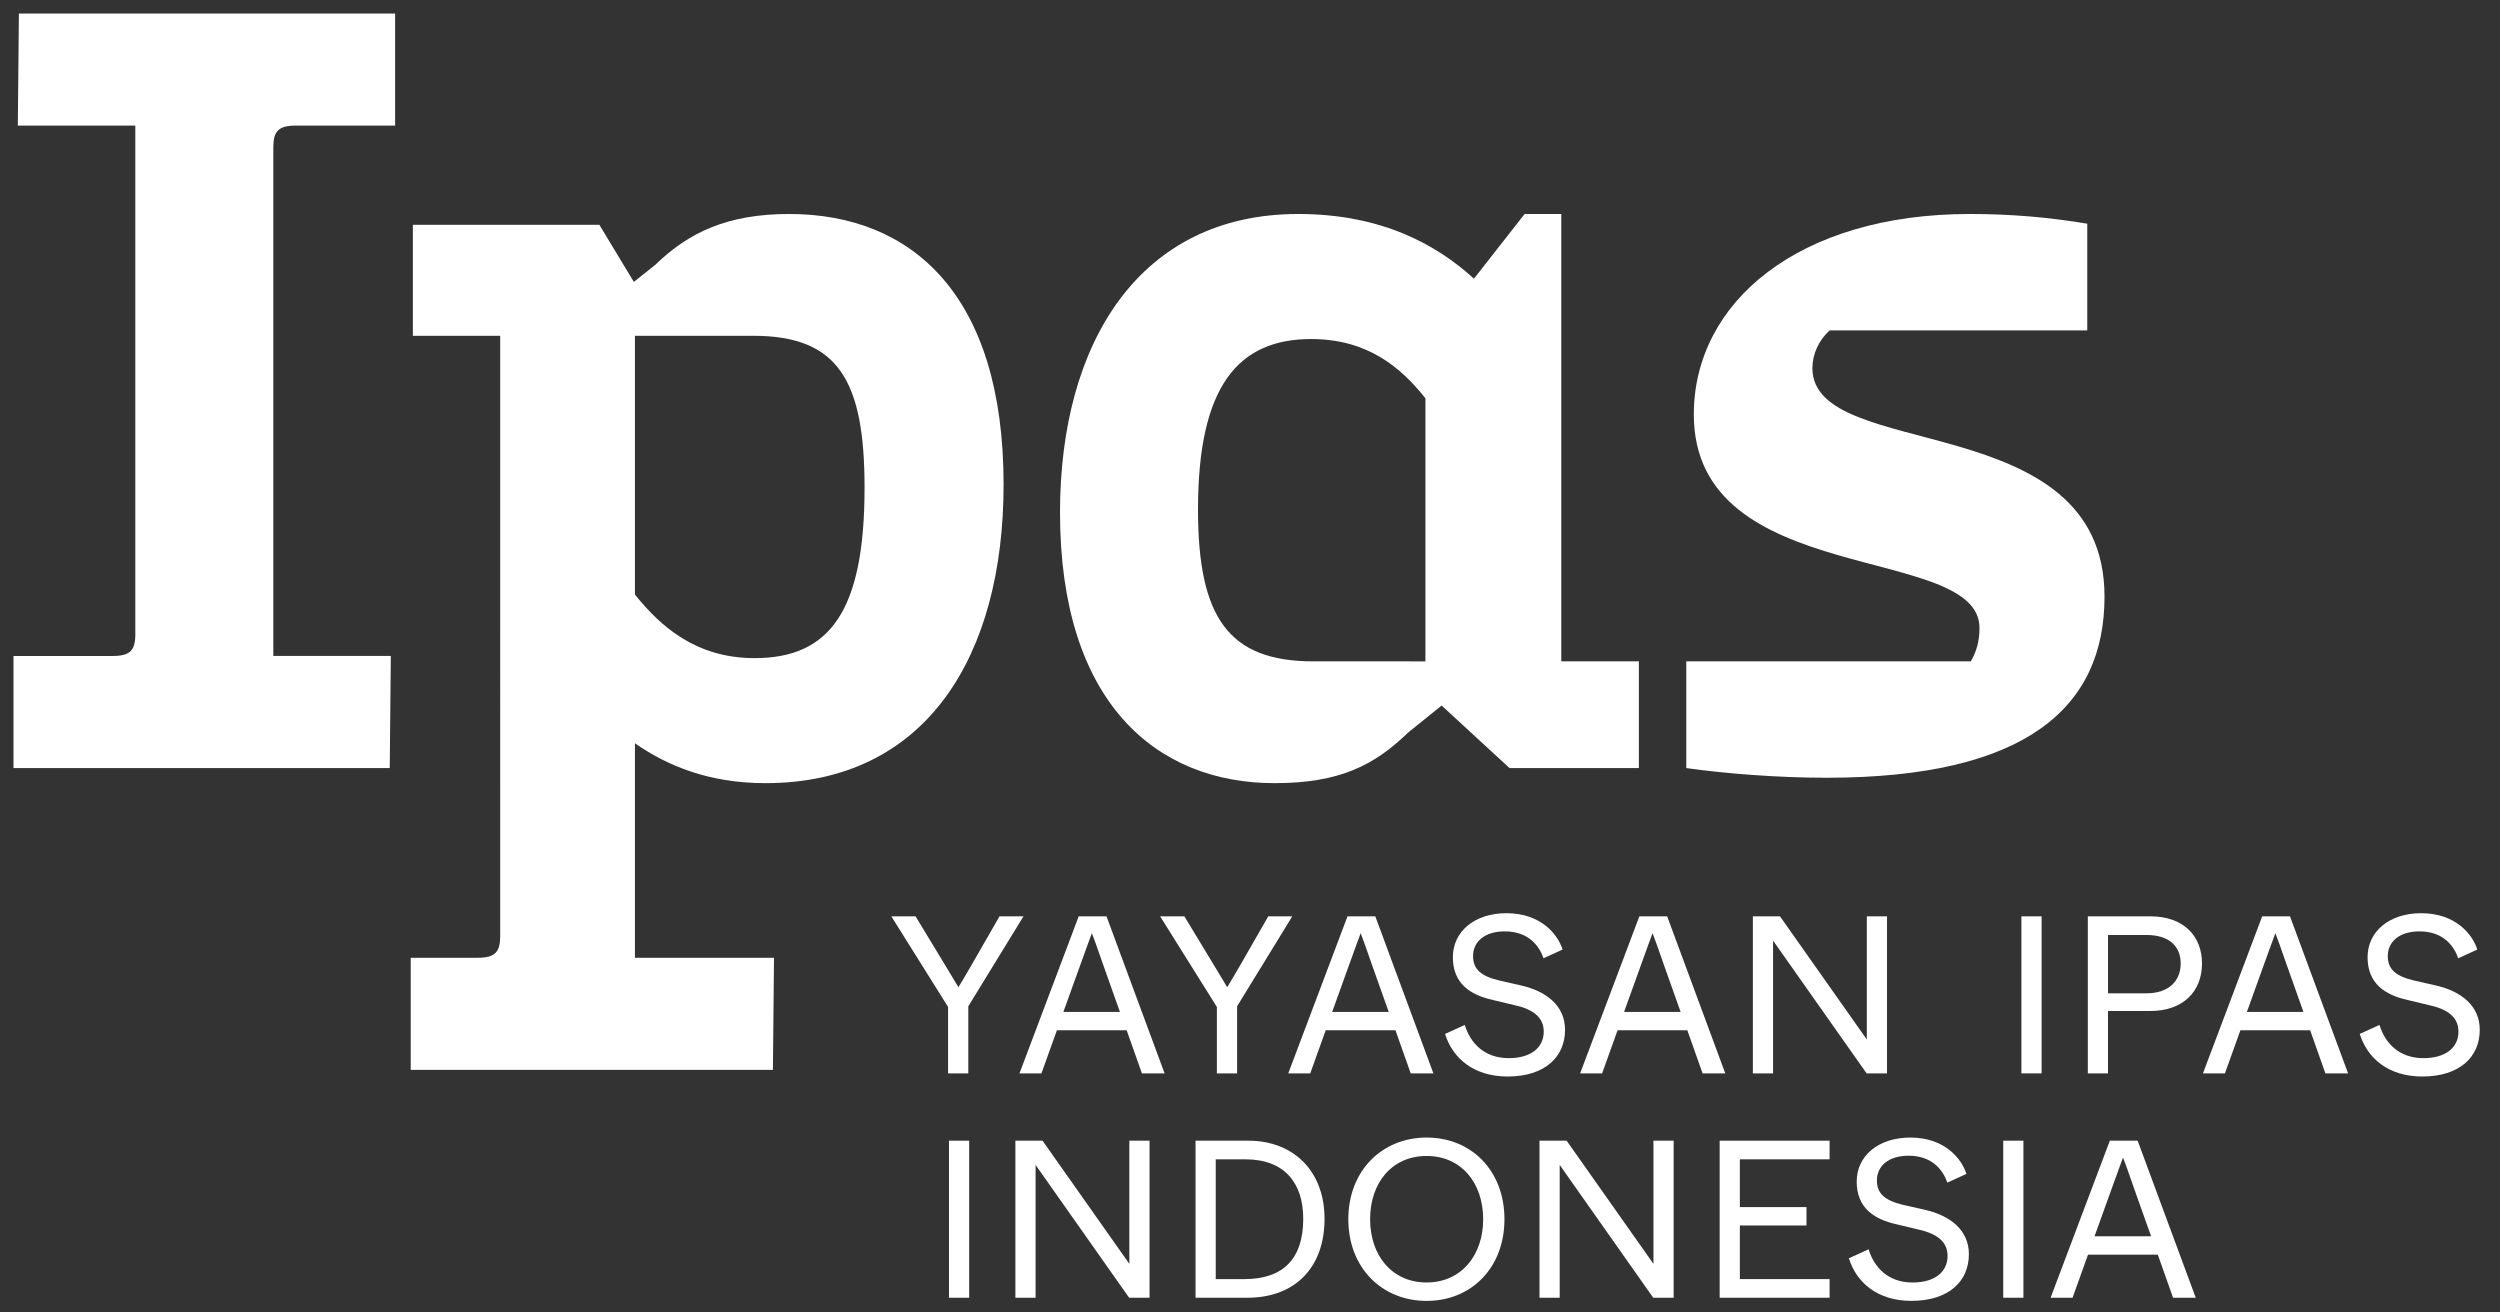 <?xml version="1.0" encoding="UTF-8"?>
<!-- Generator: Adobe Illustrator 27.1.1, SVG Export Plug-In . SVG Version: 6.00 Build 0)  -->
<svg xmlns="http://www.w3.org/2000/svg" xmlns:xlink="http://www.w3.org/1999/xlink" version="1.1" id="IPAS-Indonesia_x5F_Logo_x5F_CMYK" x="0px" y="0px" viewBox="0 0 926 486" style="enable-background:new 0 0 926 486;" xml:space="preserve">
<rect x="0" y="0" width="926" height="486" fill="#333333" stroke="none"/>
<style type="text/css">
	.st0{fill:#FFFFFF;}
</style>
<g id="IPAS-Indonesia_x5F_Logo_x5F_CMYK_00000153696133251221530060000000580457439831560835_">
	<g>
		<g>
			<path class="st0" d="M50.12,46.52H6.6L7,5h139.35v41.52h-36.73c-6.39,0-8.38,2-8.38,7.99v188.46h43.52l-0.4,41.52H5v-41.52h36.73     c6.39,0,8.39-2,8.39-7.99V46.52z"></path>
			<path class="st0" d="M235.18,275.31v79.45h51.51l-0.4,41.52H152.13v-41.52h24.76c6.39,0,8.38-2,8.38-7.99V124.38h-32.34V83.26     h69.07l12.78,21.16l7.99-6.39c12.38-11.98,26.75-18.77,49.51-18.77c45.52,0,79.45,29.95,79.45,100.22     c0,63.09-28.35,110.6-88.24,110.6C262.73,290.08,247.16,283.69,235.18,275.31z M235.18,124.38v95.83     c9.58,11.98,22.76,23.56,44.32,23.56c27.95,0,40.73-17.57,40.73-63.09c0-39.53-9.58-56.3-41.12-56.3H235.18z"></path>
			<path class="st0" d="M578.29,244.96h28.75v39.53h-47.91l-25.15-23.16l-12.38,9.98c-12.38,11.98-25.15,18.77-49.51,18.77     c-43.92,0-79.46-29.95-79.46-100.22c0-63.08,29.55-110.6,88.24-110.6c31.14,0,51.51,11.58,65.08,23.96l18.77-23.96h13.58V244.96z      M527.98,244.96v-97.42c-9.18-11.58-21.56-21.96-42.32-21.96c-27.15,0-41.92,17.57-41.92,63.09c0,39.93,11.18,56.3,42.72,56.3     H527.98z"></path>
			<path class="st0" d="M676.51,288.08c-18.37,0-37.93-1.6-51.91-3.59v-39.53h105.41c2-3.59,3.19-7.19,3.19-12.38     c0-31.54-105.81-14.37-105.81-79.06c0-41.52,38.73-74.26,102.21-74.26c15.17,0,29.15,1.2,43.52,3.59v39.53H677.7     c-3.99,3.59-6.39,8.78-6.39,13.97c0,35.14,108.2,13.97,108.2,84.65C779.52,262.13,750.37,288.08,676.51,288.08z"></path>
		</g>
	</g>
	<g>
		<path class="st0" d="M351.17,397.58v-24.6l-21.02-33.57h8.98l11.22,18.53l4.65,7.73c0.92-1.41,2.74-4.65,4.57-7.73l10.64-18.53    h8.89l-20.44,33.32v24.85H351.17z"></path>
		<path class="st0" d="M422.97,397.58l-5.65-15.96h-25.84l-5.73,15.96h-8.14l21.94-58.17h10.3l21.52,58.17H422.97z M393.88,374.81    h20.94l-6.23-17.53c-2.08-5.98-3.24-9.31-4.16-11.63c-0.91,2.33-2.16,5.98-4.24,11.63L393.88,374.81z"></path>
		<path class="st0" d="M450.73,397.58v-24.6l-21.02-33.57h8.98l11.22,18.53l4.65,7.73c0.91-1.41,2.74-4.65,4.57-7.73l10.64-18.53    h8.89l-20.44,33.32v24.85H450.73z"></path>
		<path class="st0" d="M522.53,397.58l-5.65-15.96h-25.84l-5.73,15.96h-8.14l21.94-58.17h10.3l21.52,58.17H522.53z M493.44,374.81    h20.94l-6.23-17.53c-2.08-5.98-3.24-9.31-4.16-11.63c-0.91,2.33-2.16,5.98-4.24,11.63L493.44,374.81z"></path>
		<path class="st0" d="M535.24,382.96l7.31-3.32c2.08,6.81,7.31,12.3,16.29,12.3c8.31,0,12.96-3.99,12.96-9.81    c0-5.15-3.66-8.23-10.8-9.81l-7.98-1.91c-8.64-1.91-14.88-6.23-14.88-15.87c0-9.47,7.98-16.29,19.86-16.29    c12.8,0,19.03,7.89,20.78,13.46l-7.06,3.24c-1.33-3.82-4.9-9.97-14.38-9.97c-7.4,0-11.72,3.82-11.72,9.14    c0,4.99,3.08,7.48,9.72,9.06l8.06,1.83c9.47,2.16,16.29,7.56,16.29,16.45c0,10.05-7.48,17.28-21.27,17.28    C545.88,398.74,538.07,392.01,535.24,382.96z"></path>
		<path class="st0" d="M630.64,397.58l-5.65-15.96h-25.84l-5.73,15.96h-8.14l21.94-58.17h10.3l21.52,58.17H630.64z M601.56,374.81    h20.94l-6.23-17.53c-2.08-5.98-3.24-9.31-4.16-11.63c-0.91,2.33-2.16,5.98-4.24,11.63L601.56,374.81z"></path>
		<path class="st0" d="M649.26,397.58v-58.17h10.05l32.16,45.62v-12.96v-32.66h7.48v58.17h-7.56l-34.65-49.19v14.71v34.49H649.26z"></path>
		<path class="st0" d="M748.73,397.58v-58.17h7.48v58.17H748.73z"></path>
		<path class="st0" d="M773.33,397.58v-58.17h23.18c12.22,0,19.11,7.23,19.11,17.45c0,10.39-6.98,17.62-19.28,17.62h-15.54v23.1    H773.33z M780.81,367.92h14.21c8.56,0,12.71-4.82,12.71-11.05c0-6.07-3.91-10.55-12.71-10.55h-14.21V367.92z"></path>
		<path class="st0" d="M861.33,397.58l-5.65-15.96h-25.84l-5.73,15.96h-8.14l21.94-58.17h10.3l21.52,58.17H861.33z M832.25,374.81    h20.94l-6.23-17.53c-2.08-5.98-3.24-9.31-4.16-11.63c-0.91,2.33-2.16,5.98-4.24,11.63L832.25,374.81z"></path>
		<path class="st0" d="M874.05,382.96l7.31-3.32c2.08,6.81,7.31,12.3,16.29,12.3c8.31,0,12.96-3.99,12.96-9.81    c0-5.15-3.66-8.23-10.8-9.81l-7.98-1.91c-8.64-1.91-14.88-6.23-14.88-15.87c0-9.47,7.98-16.29,19.86-16.29    c12.8,0,19.03,7.89,20.78,13.46l-7.06,3.24c-1.33-3.82-4.9-9.97-14.38-9.97c-7.4,0-11.72,3.82-11.72,9.14    c0,4.99,3.08,7.48,9.72,9.06l8.06,1.83c9.47,2.16,16.29,7.56,16.29,16.45c0,10.05-7.48,17.28-21.27,17.28    C884.68,398.74,876.87,392.01,874.05,382.96z"></path>
		<path class="st0" d="M351.5,480.68v-58.17h7.48v58.17H351.5z"></path>
		<path class="st0" d="M376.1,480.68v-58.17h10.05l32.16,45.62v-12.96v-32.66h7.48v58.17h-7.56l-34.65-49.19v14.71v34.49H376.1z"></path>
		<path class="st0" d="M442.83,480.68v-58.17h19.53c16.87,0,28.25,11.38,28.25,28.92c0,18.12-10.97,29.25-28.59,29.25H442.83z     M450.31,473.79h10.55c14.71,0,21.86-7.81,21.86-22.35c0-13.3-6.98-22.02-21.36-22.02h-11.05V473.79z"></path>
		<path class="st0" d="M499.42,451.6c0-18.03,12.55-30.25,29-30.25c16.54,0,28.83,12.22,28.83,30.25c0,18.03-12.3,30.25-28.83,30.25    C511.89,481.85,499.42,469.63,499.42,451.6z M549.37,451.6c0-13.38-8.06-23.43-20.94-23.43c-12.96,0-20.94,10.05-20.94,23.43    c0,13.3,7.98,23.43,20.94,23.43C541.31,475.03,549.37,464.89,549.37,451.6z"></path>
		<path class="st0" d="M570.23,480.68v-58.17h10.05l32.16,45.62v-12.96v-32.66h7.48v58.17h-7.56l-34.65-49.19v14.71v34.49H570.23z"></path>
		<path class="st0" d="M636.96,480.68v-58.17h40.72v6.9h-33.24v17.7h24.68v6.81h-24.68v19.86h33.24v6.9H636.96z"></path>
		<path class="st0" d="M684.82,466.06l7.31-3.32c2.08,6.81,7.31,12.3,16.29,12.3c8.31,0,12.96-3.99,12.96-9.81    c0-5.15-3.66-8.23-10.8-9.81l-7.98-1.91c-8.64-1.91-14.88-6.23-14.88-15.87c0-9.47,7.98-16.29,19.86-16.29    c12.8,0,19.03,7.89,20.78,13.46l-7.06,3.24c-1.33-3.82-4.9-9.97-14.38-9.97c-7.4,0-11.72,3.82-11.72,9.14    c0,4.99,3.08,7.48,9.72,9.06l8.06,1.83c9.47,2.16,16.29,7.56,16.29,16.45c0,10.05-7.48,17.28-21.27,17.28    C695.46,481.85,687.65,475.12,684.82,466.06z"></path>
		<path class="st0" d="M742,480.68v-58.17h7.48v58.17H742z"></path>
		<path class="st0" d="M804.9,480.68l-5.65-15.96h-25.84l-5.73,15.96h-8.14l21.94-58.17h10.3l21.52,58.17H804.9z M775.82,457.91    h20.94l-6.23-17.53c-2.08-5.98-3.24-9.31-4.16-11.63c-0.91,2.33-2.16,5.98-4.24,11.63L775.82,457.91z"></path>
	</g>
</g>
</svg>
